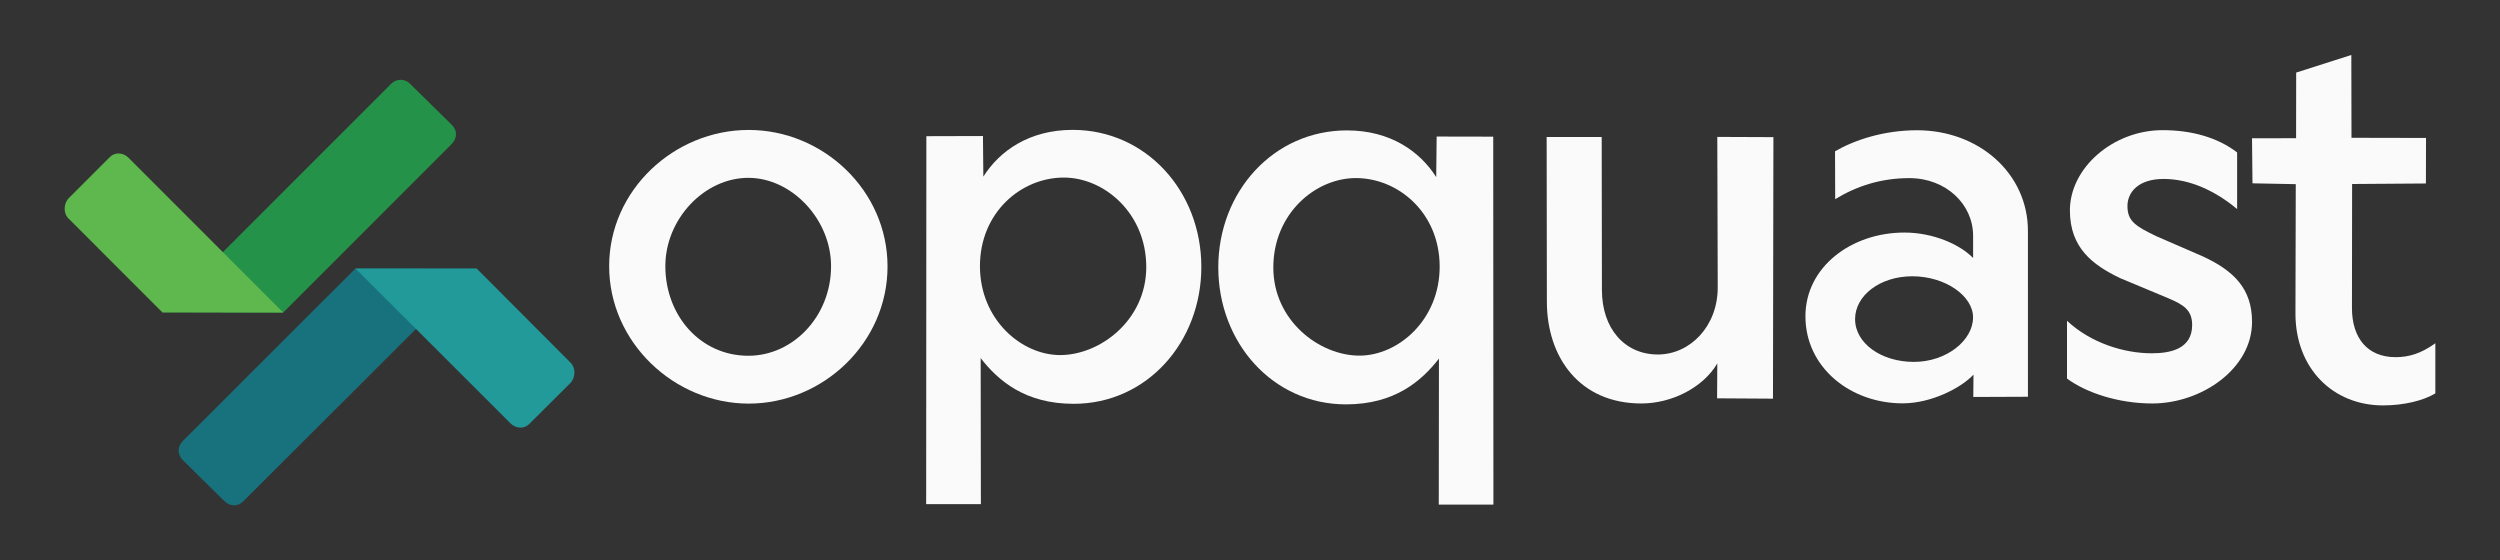 <?xml version="1.0" encoding="utf-8"?>
<!DOCTYPE svg PUBLIC "-//W3C//DTD SVG 1.1//EN" "http://www.w3.org/Graphics/SVG/1.1/DTD/svg11.dtd">
<!--suppress XmlHighlighting -->
<svg version="1.1" id="Layer_1" xmlns="http://www.w3.org/2000/svg" x="0px" y="0px"
	 width="290px" height="65px" viewBox="21.5 1 290 65" enable-background="new 21.5 1 290 65" xml:space="preserve">
	<rect x="21.5" y="1" width="290" height="65" fill="#333333" stroke="none"/>
	<path fill="#fafafa" d="M92.162,31.879c0-8.852,7.57-15.805,16.182-15.805c8.613,0,16.11,6.987,16.11,15.839c0,8.853-7.492,15.905-16.106,15.905
		C99.735,47.818,92.162,40.731,92.162,31.879 M98.68,31.875c0,5.703,4.039,10.393,9.629,10.393c5.188,0,9.595-4.578,9.595-10.393
		c0-5.432-4.565-10.246-9.595-10.246C103.201,21.628,98.68,26.409,98.68,31.875"/>
	<path fill="#fafafa" d="M250.424,44.456c-1.45,1.563-4.921,3.332-8.217,3.332c-6.064,0-11.277-4.16-11.277-10.1c0-5.705,5.307-9.712,11.485-9.712
		c3.339,0,6.446,1.384,7.966,2.956v-2.588c0-3.624-3.116-6.682-7.405-6.682c-3.333,0-6.158,0.954-8.594,2.439l-0.018-5.552
		c2.254-1.309,5.654-2.44,9.512-2.44c7.191,0,12.863,5.024,12.863,11.675l0.002,19.238l-6.338,0.026L250.424,44.456z
		 M243.331,33.048c-3.743,0-6.641,2.225-6.641,4.97c0,2.825,3.067,4.962,6.812,4.962c3.8,0,6.872-2.493,6.872-5.169
		C250.374,35.312,247.131,33.048,243.331,33.048"/>
	<path fill="#fafafa" d="M271.102,41.981c2.139,0,4.688-0.486,4.688-3.284c0-1.766-1.059-2.368-2.732-3.086l-5.623-2.348
		c-3.21-1.542-5.827-3.522-5.827-7.857c0-4.932,5.004-9.308,10.762-9.308c3.391,0,6.381,0.859,8.637,2.583v6.571
		c-2.494-2.083-5.452-3.495-8.536-3.495c-2.913,0-4.187,1.539-4.187,3.14c0,1.725,0.883,2.327,3.384,3.517l5.396,2.343
		c3.562,1.662,5.673,3.728,5.673,7.587c0,5.405-5.827,9.458-11.585,9.458c-3.868,0-7.628-1.221-9.88-2.891v-6.702
		C263.997,40.758,267.827,41.981,271.102,41.981"/>
	<path fill="#fafafa" d="M299.383,42.431c1.618,0,3.011-0.464,4.617-1.614v5.813c-1.365,0.832-3.627,1.397-6.067,1.397
		c-5.817,0-10.161-4.293-10.161-10.654l0.037-15.011l-5.021-0.097l-0.054-5.227l5.112-0.005l0.011-7.614l6.397-2.043l0.018,9.608
		l8.646,0.018l-0.013,5.281l-8.561,0.061l-0.018,14.369C294.326,40.275,296.177,42.431,299.383,42.431"/>
	<path fill="#fafafa" d="M160.855,31.96c0,8.732-6.32,15.882-14.813,15.882c-5.648,0-8.761-2.705-10.784-5.298l0.024,16.937h-6.346l0.022-42.684
		l6.565-0.018l0.045,4.709c1.878-2.971,5.312-5.423,10.363-5.423C154.426,16.067,160.855,23.166,160.855,31.96 M135.174,31.875
		c0,6.178,4.795,10.313,9.306,10.313c4.619,0,9.987-4.039,9.987-10.212c0-6.241-4.865-10.379-9.57-10.379
		C139.96,21.597,135.174,25.634,135.174,31.875"/>
	<path fill="#fafafa" d="M177.745,16.126c5.052,0,8.479,2.452,10.356,5.419l0.051-4.706l6.562,0.013l0.021,42.685h-6.338l0.021-16.938
		c-2.027,2.604-5.135,5.308-10.787,5.308c-8.488,0-14.81-7.159-14.81-15.893C162.82,23.221,169.245,16.126,177.745,16.126
		 M178.78,21.656c-4.712,0-9.575,4.138-9.575,10.375c0,6.182,5.364,10.221,9.984,10.221c4.511,0,9.312-4.145,9.312-10.322
		C188.502,25.694,183.71,21.656,178.78,21.656"/>
	<path fill="#fafafa" d="M220.707,16.882l6.509,0.026l-0.051,30.337l-6.482-0.041l0.024-4.048c-1.65,2.811-5.285,4.647-8.812,4.647
		c-7.166,0-10.958-5.356-10.958-11.81l-0.025-19.099h6.385l0.025,17.732c0,4.516,2.664,7.495,6.483,7.495
		c3.741,0,6.952-3.262,6.952-7.779L220.707,16.882z"/>
<path fill="#18727D" d="M76.803,32.159l-2.558,2.519L49.731,59.142c-0.59,0.596-1.467,0.722-2.291-0.1l-4.769-4.701
	c-0.588-0.645-0.616-1.531,0.062-2.213l20-19.981L76.803,32.159z"/>
<path fill="#229A9A" d="M76.803,32.159l10.917,10.946c0.546,0.546,0.588,1.679-0.089,2.359l-4.758,4.738
	c-0.569,0.566-1.526,0.531-2.143-0.082L62.735,32.147L76.803,32.159z"/>
<path fill="#25924A" d="M40.36,37.218l2.486-2.465l24.031-24.035c0.589-0.588,1.595-0.674,2.29,0.1l4.777,4.698
	c0.611,0.617,0.613,1.526-0.066,2.204L54.359,37.253L40.36,37.218z"/>
<path fill="#5EB84E" d="M40.343,37.246L29.414,26.313c-0.547-0.546-0.586-1.68,0.089-2.355l4.75-4.748
	c0.567-0.574,1.527-0.534,2.142,0.078l17.963,17.966L40.343,37.246z"/>
</svg>
